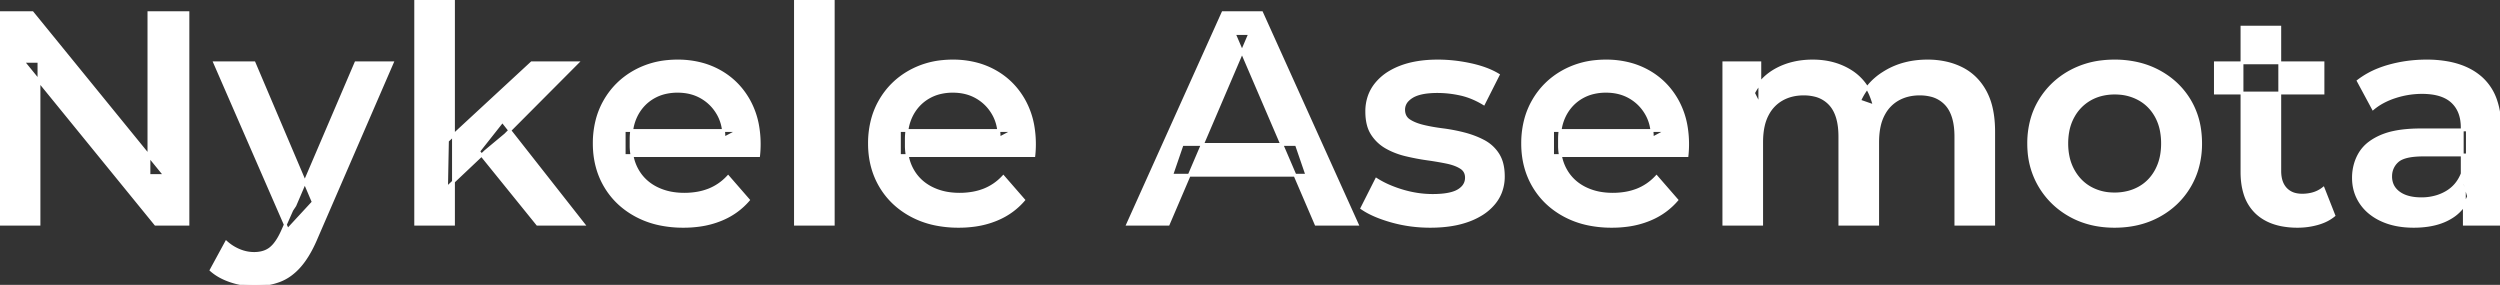 <svg width="827.5" height="94.3" viewBox="0 0 827.5 94.3" xmlns="http://www.w3.org/2000/svg"><rect x="0" y="0" width="827.5" height="94.3" fill="#333333" stroke="none"/><g id="svgGroup" stroke-linecap="round" fill-rule="evenodd" font-size="9pt" stroke="#ffffff" stroke-width="0.25mm" fill="#ffffff" style="stroke:#ffffff;stroke-width:0.25mm;fill:#ffffff"><path d="M 583.1 74.2 L 570.6 74.2 L 570.6 20.8 L 582.5 20.8 L 582.5 35 L 580.4 30.8 Q 583.1 25.6 588.25 22.9 Q 593.4 20.2 600 20.2 Q 607.5 20.2 613.05 23.9 A 16.787 16.787 0 0 1 619.34 31.767 A 23.195 23.195 0 0 1 620.4 35.1 L 615.5 33.4 A 20.415 20.415 0 0 1 623.36 24.261 A 25.155 25.155 0 0 1 624.1 23.8 Q 630.1 20.2 638 20.2 A 27.896 27.896 0 0 1 644.214 20.865 A 22.382 22.382 0 0 1 649.35 22.7 Q 654.3 25.2 657.1 30.35 A 21.027 21.027 0 0 1 659.014 35.421 Q 659.609 37.855 659.805 40.71 A 42.366 42.366 0 0 1 659.9 43.6 L 659.9 74.2 L 647.4 74.2 L 647.4 45.2 Q 647.4 38.1 644.3 34.6 A 10.036 10.036 0 0 0 638.916 31.477 A 15.44 15.44 0 0 0 635.4 31.1 Q 631.3 31.1 628.15 32.9 A 12.037 12.037 0 0 0 623.59 37.559 A 14.749 14.749 0 0 0 623.25 38.2 A 15.138 15.138 0 0 0 622.054 41.626 Q 621.5 44.063 621.5 47.1 L 621.5 74.2 L 609 74.2 L 609 45.2 Q 609 38.1 605.9 34.6 A 10.036 10.036 0 0 0 600.516 31.477 A 15.44 15.44 0 0 0 597 31.1 Q 592.9 31.1 589.75 32.9 A 12.037 12.037 0 0 0 585.19 37.559 A 14.749 14.749 0 0 0 584.85 38.2 A 15.138 15.138 0 0 0 583.654 41.626 Q 583.1 44.063 583.1 47.1 L 583.1 74.2 Z M 12.9 74.2 L 0 74.2 L 0 4.2 L 10.7 4.2 L 54.6 58.1 L 49.3 58.1 L 49.3 4.2 L 62.2 4.2 L 62.2 74.2 L 51.5 74.2 L 7.6 20.3 L 12.9 20.3 L 12.9 74.2 Z M 251.1 51.5 L 206.6 51.5 L 206.6 43.2 L 244.5 43.2 L 239.6 45.8 A 20.042 20.042 0 0 0 239.605 45.364 Q 239.605 43.064 239.067 41.044 A 13.934 13.934 0 0 0 237.7 37.7 Q 235.7 34.2 232.25 32.2 Q 228.8 30.2 224.3 30.2 A 17.884 17.884 0 0 0 220.05 30.684 A 14.285 14.285 0 0 0 216.25 32.2 Q 212.8 34.2 210.85 37.75 A 15.513 15.513 0 0 0 209.174 42.676 A 20.557 20.557 0 0 0 208.9 46.1 L 208.9 48.1 A 17.808 17.808 0 0 0 209.549 52.988 A 15.127 15.127 0 0 0 211.1 56.6 Q 213.3 60.3 217.3 62.3 A 18.768 18.768 0 0 0 223.067 64.064 A 24.142 24.142 0 0 0 226.5 64.3 A 24.877 24.877 0 0 0 231.027 63.905 A 19.736 19.736 0 0 0 234.6 62.9 A 17.148 17.148 0 0 0 240.736 58.778 A 19.877 19.877 0 0 0 241 58.5 L 247.7 66.2 A 23.35 23.35 0 0 1 239.324 72.361 A 27.303 27.303 0 0 1 238.65 72.65 A 29.181 29.181 0 0 1 231.632 74.529 A 38.237 38.237 0 0 1 226.2 74.9 A 37.783 37.783 0 0 1 218.351 74.12 A 29.062 29.062 0 0 1 210.65 71.35 Q 204 67.8 200.35 61.6 Q 196.7 55.4 196.7 47.5 A 30.634 30.634 0 0 1 197.702 39.522 A 25.555 25.555 0 0 1 200.25 33.35 Q 203.8 27.2 210.05 23.7 A 27.554 27.554 0 0 1 220.884 20.367 A 34.149 34.149 0 0 1 224.3 20.2 A 30.544 30.544 0 0 1 232.43 21.246 A 25.926 25.926 0 0 1 238.2 23.6 Q 244.3 27 247.8 33.2 A 26.737 26.737 0 0 1 250.867 42.166 A 35.355 35.355 0 0 1 251.3 47.8 Q 251.3 48.574 251.253 49.536 A 49.607 49.607 0 0 1 251.25 49.6 A 32.819 32.819 0 0 1 251.152 50.986 A 28.202 28.202 0 0 1 251.1 51.5 Z M 342.2 51.5 L 297.7 51.5 L 297.7 43.2 L 335.6 43.2 L 330.7 45.8 A 20.042 20.042 0 0 0 330.705 45.364 Q 330.705 43.064 330.167 41.044 A 13.934 13.934 0 0 0 328.8 37.7 Q 326.8 34.2 323.35 32.2 Q 319.9 30.2 315.4 30.2 A 17.884 17.884 0 0 0 311.15 30.684 A 14.285 14.285 0 0 0 307.35 32.2 Q 303.9 34.2 301.95 37.75 A 15.513 15.513 0 0 0 300.274 42.676 A 20.557 20.557 0 0 0 300 46.1 L 300 48.1 A 17.808 17.808 0 0 0 300.649 52.988 A 15.127 15.127 0 0 0 302.2 56.6 Q 304.4 60.3 308.4 62.3 A 18.768 18.768 0 0 0 314.167 64.064 A 24.142 24.142 0 0 0 317.6 64.3 A 24.877 24.877 0 0 0 322.127 63.905 A 19.736 19.736 0 0 0 325.7 62.9 A 17.148 17.148 0 0 0 331.836 58.778 A 19.877 19.877 0 0 0 332.1 58.5 L 338.8 66.2 A 23.35 23.35 0 0 1 330.424 72.361 A 27.303 27.303 0 0 1 329.75 72.65 A 29.181 29.181 0 0 1 322.732 74.529 A 38.237 38.237 0 0 1 317.3 74.9 A 37.783 37.783 0 0 1 309.451 74.12 A 29.062 29.062 0 0 1 301.75 71.35 Q 295.1 67.8 291.45 61.6 Q 287.8 55.4 287.8 47.5 A 30.634 30.634 0 0 1 288.802 39.522 A 25.555 25.555 0 0 1 291.35 33.35 Q 294.9 27.2 301.15 23.7 A 27.554 27.554 0 0 1 311.984 20.367 A 34.149 34.149 0 0 1 315.4 20.2 A 30.544 30.544 0 0 1 323.53 21.246 A 25.926 25.926 0 0 1 329.3 23.6 Q 335.4 27 338.9 33.2 A 26.737 26.737 0 0 1 341.967 42.166 A 35.355 35.355 0 0 1 342.4 47.8 Q 342.4 48.574 342.353 49.536 A 49.607 49.607 0 0 1 342.35 49.6 A 32.819 32.819 0 0 1 342.252 50.986 A 28.202 28.202 0 0 1 342.2 51.5 Z M 558.4 51.5 L 513.9 51.5 L 513.9 43.2 L 551.8 43.2 L 546.9 45.8 A 20.042 20.042 0 0 0 546.905 45.364 Q 546.905 43.064 546.367 41.044 A 13.934 13.934 0 0 0 545 37.7 Q 543 34.2 539.55 32.2 Q 536.1 30.2 531.6 30.2 A 17.884 17.884 0 0 0 527.35 30.684 A 14.285 14.285 0 0 0 523.55 32.2 Q 520.1 34.2 518.15 37.75 A 15.513 15.513 0 0 0 516.474 42.676 A 20.557 20.557 0 0 0 516.2 46.1 L 516.2 48.1 A 17.808 17.808 0 0 0 516.849 52.988 A 15.127 15.127 0 0 0 518.4 56.6 Q 520.6 60.3 524.6 62.3 A 18.768 18.768 0 0 0 530.367 64.064 A 24.142 24.142 0 0 0 533.8 64.3 A 24.877 24.877 0 0 0 538.327 63.905 A 19.736 19.736 0 0 0 541.9 62.9 A 17.148 17.148 0 0 0 548.036 58.778 A 19.877 19.877 0 0 0 548.3 58.5 L 555 66.2 A 23.35 23.35 0 0 1 546.624 72.361 A 27.303 27.303 0 0 1 545.95 72.65 A 29.181 29.181 0 0 1 538.932 74.529 A 38.237 38.237 0 0 1 533.5 74.9 A 37.783 37.783 0 0 1 525.651 74.12 A 29.062 29.062 0 0 1 517.95 71.35 Q 511.3 67.8 507.65 61.6 Q 504 55.4 504 47.5 A 30.634 30.634 0 0 1 505.002 39.522 A 25.555 25.555 0 0 1 507.55 33.35 Q 511.1 27.2 517.35 23.7 A 27.554 27.554 0 0 1 528.184 20.367 A 34.149 34.149 0 0 1 531.6 20.2 A 30.544 30.544 0 0 1 539.73 21.246 A 25.926 25.926 0 0 1 545.5 23.6 Q 551.6 27 555.1 33.2 A 26.737 26.737 0 0 1 558.167 42.166 A 35.355 35.355 0 0 1 558.6 47.8 Q 558.6 48.574 558.553 49.536 A 49.607 49.607 0 0 1 558.55 49.6 A 32.819 32.819 0 0 1 558.452 50.986 A 28.202 28.202 0 0 1 558.4 51.5 Z M 386.7 74.2 L 373.3 74.2 L 404.8 4.2 L 417.6 4.2 L 449.2 74.2 L 435.6 74.2 L 408.5 11.1 L 413.7 11.1 L 386.7 74.2 Z M 450.8 68.9 L 455.6 59.4 A 29.648 29.648 0 0 0 459.82 61.618 A 40.194 40.194 0 0 0 464.2 63.2 Q 469.2 64.7 474.2 64.7 A 34.686 34.686 0 0 0 477.105 64.587 Q 479.973 64.345 481.787 63.584 A 7.389 7.389 0 0 0 482.75 63.1 A 6.512 6.512 0 0 0 484.147 61.993 A 4.507 4.507 0 0 0 485.4 58.8 Q 485.4 56.686 483.738 55.541 A 4.797 4.797 0 0 0 483.6 55.45 A 10.522 10.522 0 0 0 481.885 54.578 Q 481.006 54.221 479.961 53.947 A 20.981 20.981 0 0 0 478.9 53.7 Q 476 53.1 472.45 52.6 Q 468.9 52.1 465.35 51.25 A 25.462 25.462 0 0 1 460.583 49.615 A 22.44 22.44 0 0 1 458.9 48.75 Q 456 47.1 454.2 44.3 A 10.431 10.431 0 0 1 452.916 41.308 Q 452.4 39.362 452.4 36.9 A 15.046 15.046 0 0 1 453.255 31.76 A 13.542 13.542 0 0 1 455.3 28.05 A 16.841 16.841 0 0 1 459.98 23.943 A 22.588 22.588 0 0 1 463.45 22.25 Q 468.7 20.2 475.9 20.2 Q 481.3 20.2 486.8 21.4 A 38.334 38.334 0 0 1 490.955 22.54 Q 493.763 23.494 495.9 24.8 L 491.1 34.3 A 27.223 27.223 0 0 0 486.45 32.035 A 22.848 22.848 0 0 0 483.45 31.15 Q 479.6 30.3 475.8 30.3 A 30.538 30.538 0 0 0 472.827 30.434 Q 469.327 30.778 467.35 32 A 7.374 7.374 0 0 0 465.96 33.089 A 4.443 4.443 0 0 0 464.6 36.3 A 5.057 5.057 0 0 0 464.813 37.808 A 3.823 3.823 0 0 0 466.4 39.9 A 11.127 11.127 0 0 0 468.15 40.839 Q 469.446 41.401 471.1 41.8 Q 474 42.5 477.55 42.95 Q 481.1 43.4 484.6 44.3 Q 488.1 45.2 491.05 46.75 Q 494 48.3 495.8 51.1 A 10.549 10.549 0 0 1 497.121 54.211 Q 497.473 55.583 497.566 57.199 A 20.824 20.824 0 0 1 497.6 58.4 A 14.221 14.221 0 0 1 496.614 63.747 A 13.318 13.318 0 0 1 494.65 67.1 A 16.814 16.814 0 0 1 490.283 70.912 A 23.295 23.295 0 0 1 486.3 72.85 A 29.537 29.537 0 0 1 480.776 74.321 Q 478.034 74.789 474.904 74.879 A 52.583 52.583 0 0 1 473.4 74.9 Q 466.7 74.9 460.55 73.15 A 47.476 47.476 0 0 1 456.459 71.795 Q 454.573 71.068 453.018 70.242 A 21.815 21.815 0 0 1 450.8 68.9 Z M 69.9 89.4 L 74.9 80.2 Q 76.8 81.9 79.2 82.9 Q 81.6 83.9 84.1 83.9 A 11.078 11.078 0 0 0 86.456 83.663 Q 88.048 83.317 89.252 82.464 A 6.819 6.819 0 0 0 89.6 82.2 A 9.434 9.434 0 0 0 91.008 80.759 Q 92.278 79.176 93.426 76.664 A 31.171 31.171 0 0 0 93.5 76.5 L 96.6 69.5 L 97.6 68 L 117.8 20.8 L 129.8 20.8 L 104.8 78.5 Q 102.886 83.094 100.649 86.222 A 23.558 23.558 0 0 1 99.25 88 A 19.139 19.139 0 0 1 96.038 90.965 A 15.19 15.19 0 0 1 92.45 92.9 A 22.266 22.266 0 0 1 86.672 94.189 A 27.034 27.034 0 0 1 84.2 94.3 A 24.529 24.529 0 0 1 76.43 93.01 A 27.166 27.166 0 0 1 76.4 93 Q 72.5 91.7 69.9 89.4 Z M 827.5 74.2 L 815.7 74.2 L 815.7 63.4 L 815 61.1 L 815 42.2 Q 815 36.7 811.7 33.65 Q 809.138 31.282 804.528 30.753 A 24.81 24.81 0 0 0 801.7 30.6 Q 797.2 30.6 792.85 32 A 24.558 24.558 0 0 0 788.723 33.736 A 19.324 19.324 0 0 0 785.5 35.9 L 780.6 26.8 A 27.861 27.861 0 0 1 787.292 23.042 A 34.527 34.527 0 0 1 790.85 21.85 Q 796.8 20.2 803.2 20.2 A 38.922 38.922 0 0 1 810.242 20.797 Q 814.159 21.518 817.25 23.112 A 19.419 19.419 0 0 1 821.15 25.75 A 17.311 17.311 0 0 1 826.196 33.63 Q 827.5 37.644 827.5 42.9 L 827.5 74.2 Z M 742.1 56.9 L 742.1 9 L 754.6 9 L 754.6 56.6 A 11.942 11.942 0 0 0 754.81 58.911 Q 755.084 60.298 755.714 61.374 A 6.421 6.421 0 0 0 756.55 62.5 A 6.381 6.381 0 0 0 759.964 64.395 A 9.57 9.57 0 0 0 762 64.6 A 13.222 13.222 0 0 0 765.266 64.216 A 9.928 9.928 0 0 0 769 62.4 L 772.5 71.3 A 13.491 13.491 0 0 1 769.271 73.237 A 17.375 17.375 0 0 1 767.1 74 Q 763.9 74.9 760.5 74.9 A 27.35 27.35 0 0 1 755.156 74.41 Q 750.125 73.407 746.9 70.35 A 14.447 14.447 0 0 1 743.052 63.964 Q 742.1 60.863 742.1 56.9 Z M 699.9 74.9 Q 691.7 74.9 685.3 71.35 Q 678.9 67.8 675.2 61.6 A 26.324 26.324 0 0 1 671.59 49.927 A 32.138 32.138 0 0 1 671.5 47.5 A 29.406 29.406 0 0 1 672.575 39.413 A 24.976 24.976 0 0 1 675.2 33.35 Q 678.9 27.2 685.3 23.7 A 28.565 28.565 0 0 1 695.912 20.419 A 35.528 35.528 0 0 1 699.9 20.2 A 33.59 33.59 0 0 1 708.197 21.188 A 27.856 27.856 0 0 1 714.65 23.7 Q 721.1 27.2 724.75 33.3 A 25.666 25.666 0 0 1 728.142 43.338 A 32.741 32.741 0 0 1 728.4 47.5 A 29.213 29.213 0 0 1 727.18 56.066 A 25.582 25.582 0 0 1 724.75 61.6 Q 721.1 67.8 714.65 71.35 Q 708.2 74.9 699.9 74.9 Z M 801.2 43 L 816.7 43 L 816.7 51.3 L 802.1 51.3 A 31.473 31.473 0 0 0 799.331 51.413 Q 796.61 51.654 794.949 52.413 A 5.393 5.393 0 0 0 793.5 53.35 A 6.608 6.608 0 0 0 791.305 58.121 A 8.005 8.005 0 0 0 791.3 58.4 A 6.871 6.871 0 0 0 791.817 61.107 Q 792.481 62.675 794 63.8 Q 796.146 65.39 799.62 65.716 A 20.137 20.137 0 0 0 801.5 65.8 A 17.282 17.282 0 0 0 806.628 65.06 A 15.294 15.294 0 0 0 809.75 63.7 Q 813.4 61.6 815 57.5 L 817.1 65 A 13.829 13.829 0 0 1 810.938 72.135 A 17.385 17.385 0 0 1 810.65 72.3 Q 806.599 74.565 800.69 74.857 A 36.28 36.28 0 0 1 798.9 74.9 Q 792.9 74.9 788.4 72.85 A 17.968 17.968 0 0 1 784.304 70.311 A 14.977 14.977 0 0 1 781.45 67.15 Q 779 63.5 779 58.9 A 16.156 16.156 0 0 1 779.904 53.442 A 14.865 14.865 0 0 1 781.15 50.8 A 12.383 12.383 0 0 1 784.439 47.225 Q 786.056 46.019 788.2 45.1 A 22.47 22.47 0 0 1 792.325 43.82 Q 794.462 43.36 796.992 43.158 A 52.949 52.949 0 0 1 801.2 43 Z M 150.1 74.2 L 137.6 74.2 L 137.6 0 L 150.1 0 L 150.1 74.2 Z M 275.8 74.2 L 263.3 74.2 L 263.3 0 L 275.8 0 L 275.8 74.2 Z M 103.7 66.9 L 95.2 76.1 L 71.1 20.8 L 84.1 20.8 L 103.7 66.9 Z M 160.7 50.1 L 147.8 62.3 L 148.1 46.6 L 176 20.8 L 191 20.8 L 167.3 44.6 L 160.7 50.1 Z M 432.6 58 L 387.8 58 L 391.3 47.8 L 429.1 47.8 L 432.6 58 Z M 699.9 64.2 A 18.066 18.066 0 0 0 704.695 63.585 A 15.333 15.333 0 0 0 708.1 62.2 Q 711.7 60.2 713.75 56.4 A 16.865 16.865 0 0 0 715.535 50.998 A 22.261 22.261 0 0 0 715.8 47.5 A 22.153 22.153 0 0 0 715.408 43.228 A 16.192 16.192 0 0 0 713.75 38.55 Q 711.7 34.8 708.1 32.8 A 16.007 16.007 0 0 0 701.384 30.849 A 19.357 19.357 0 0 0 700 30.8 A 18.003 18.003 0 0 0 695.409 31.364 A 14.971 14.971 0 0 0 691.85 32.8 A 14.625 14.625 0 0 0 686.266 38.433 A 17.349 17.349 0 0 0 686.2 38.55 A 16.062 16.062 0 0 0 684.447 43.514 A 21.896 21.896 0 0 0 684.1 47.5 A 20.965 20.965 0 0 0 684.561 51.996 A 16.239 16.239 0 0 0 686.2 56.4 Q 688.3 60.2 691.85 62.2 A 15.618 15.618 0 0 0 698.246 64.13 A 19.13 19.13 0 0 0 699.9 64.2 Z M 193.1 74.2 L 177.9 74.2 L 158.4 50.1 L 166.3 40.1 L 193.1 74.2 Z M 768.9 30.8 L 733.3 30.8 L 733.3 20.8 L 768.9 20.8 L 768.9 30.8 Z" vector-effect="non-scaling-stroke"/></g></svg>